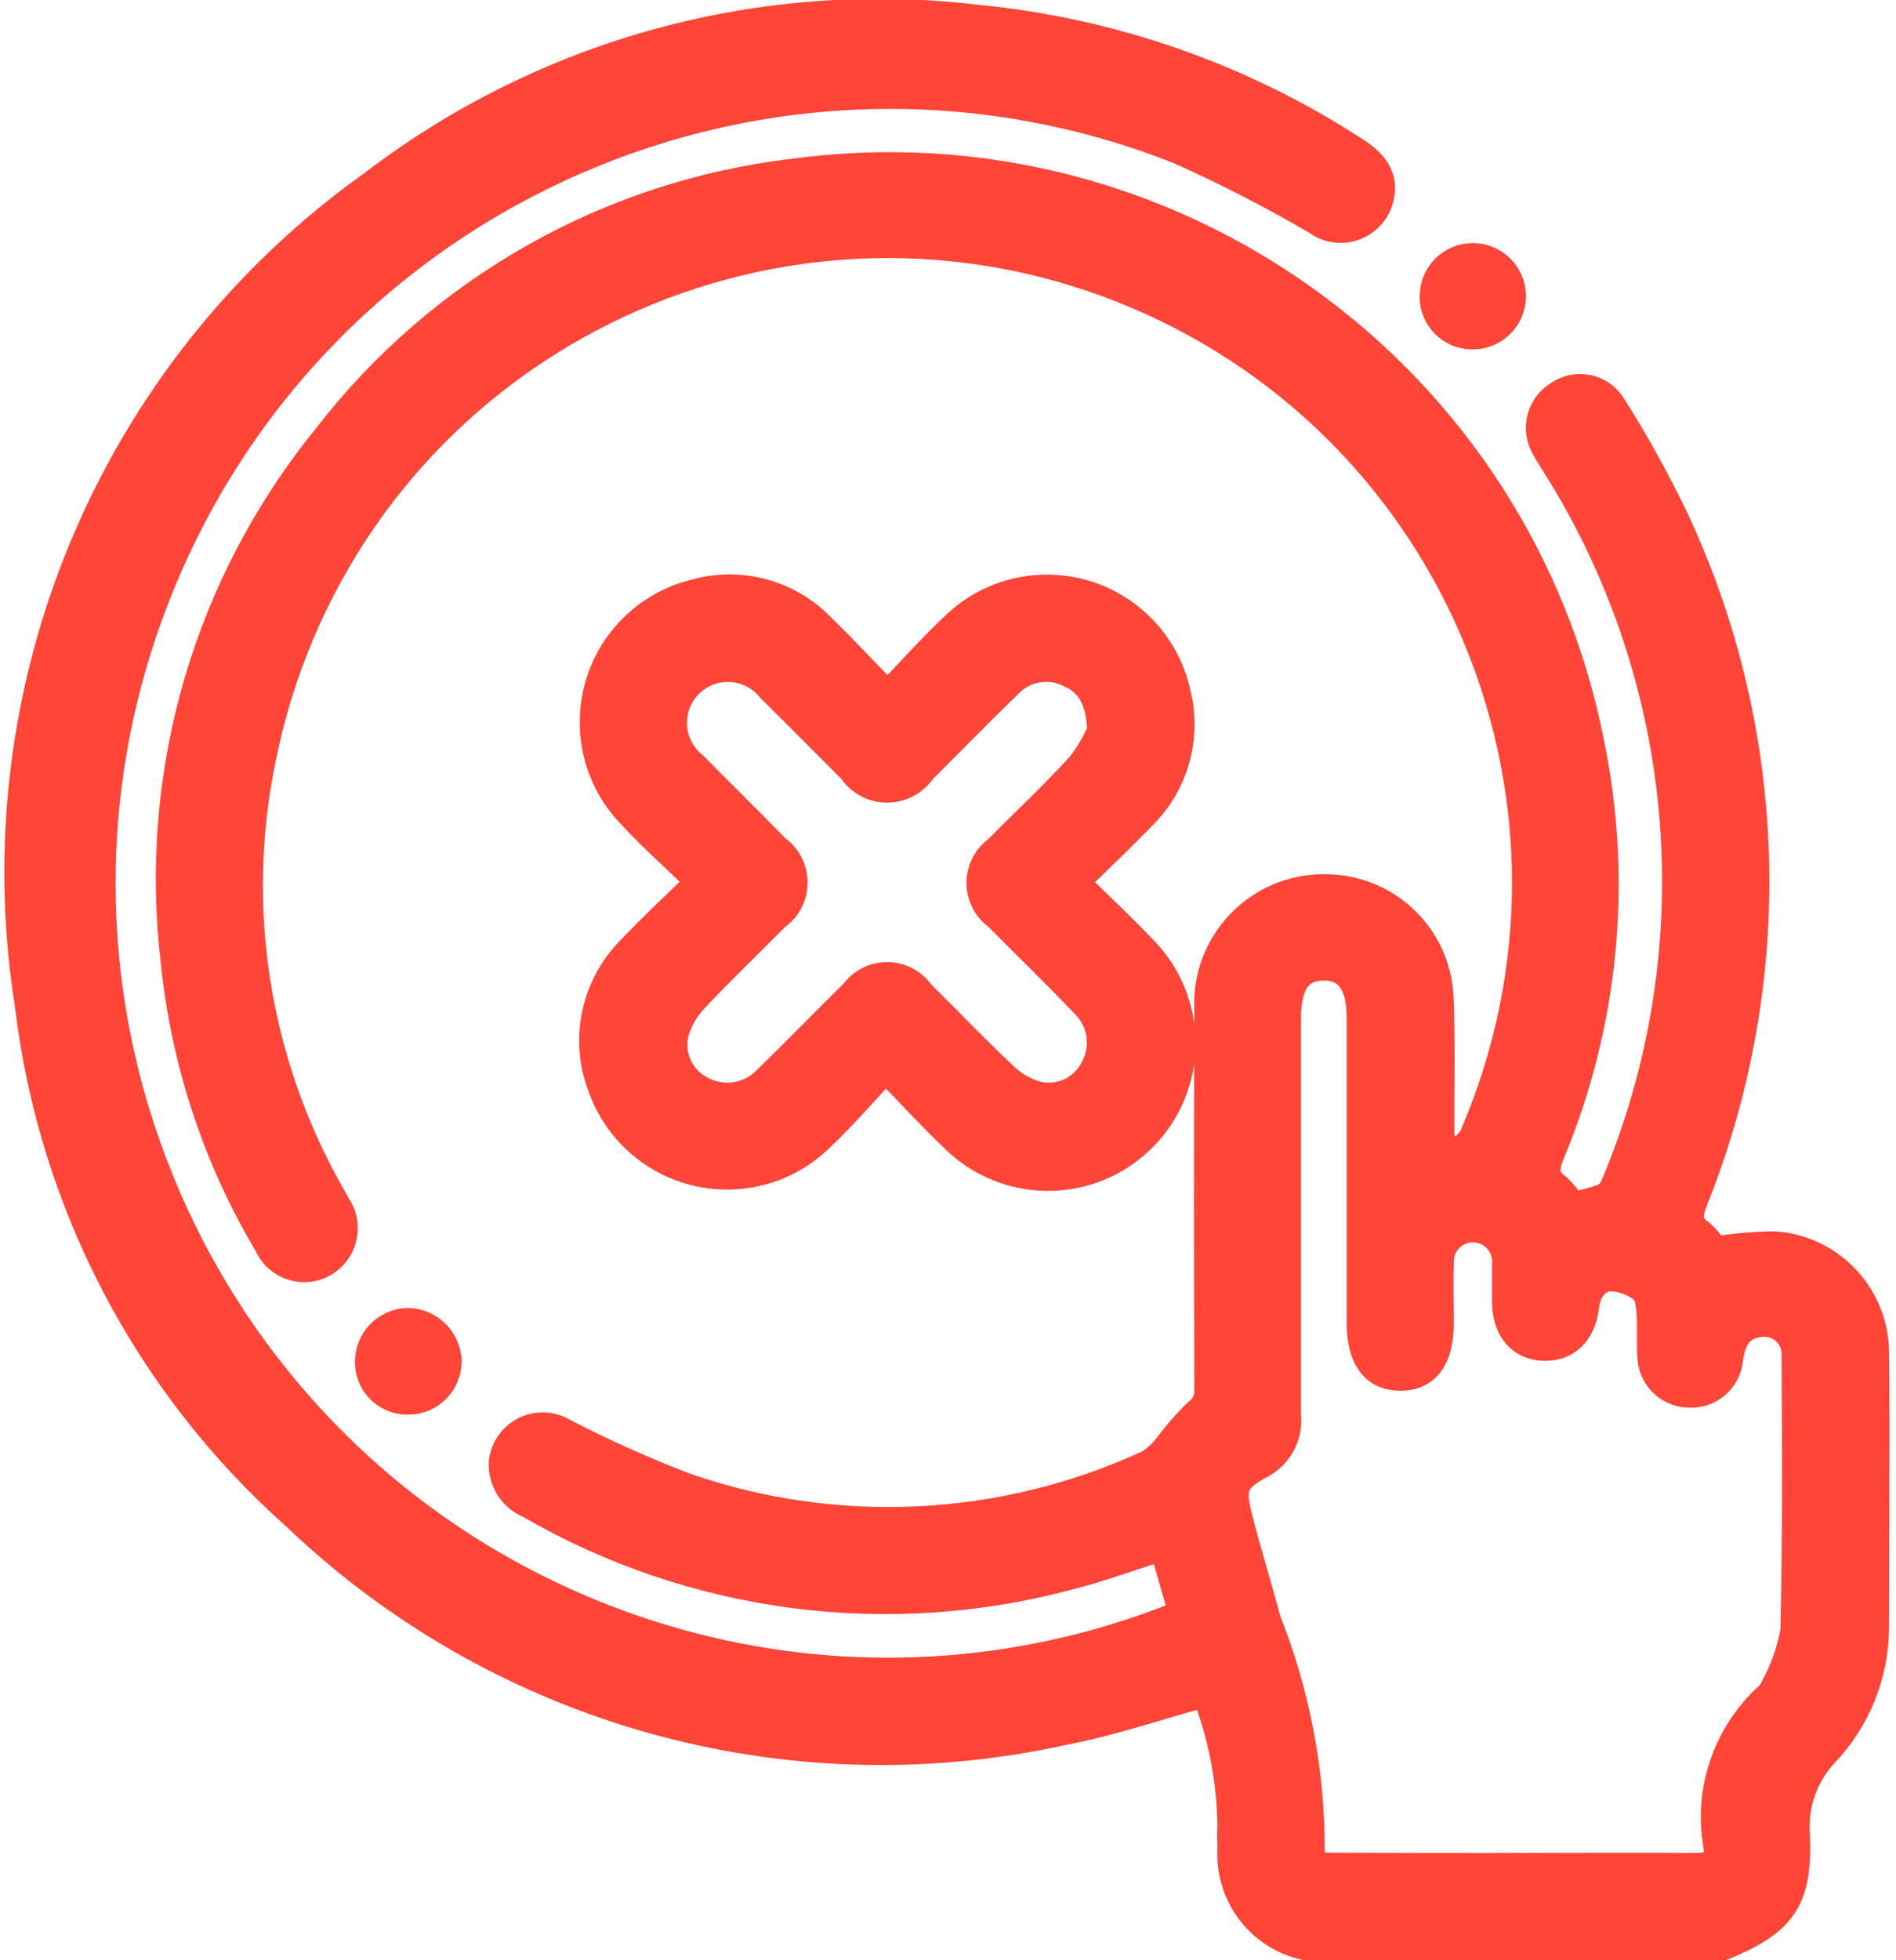 <svg width="30" height="31" xmlns="http://www.w3.org/2000/svg" xmlns:xlink="http://www.w3.org/1999/xlink" overflow="hidden"><defs><clipPath id="clip0"><rect x="0" y="0" width="30" height="31"/></clipPath></defs><g clip-path="url(#clip0)"><path d="M20.649 30.746C19.952 30.588 19.472 29.948 19.516 29.234 19.516 29.125 19.505 29.014 19.516 28.907 19.511 28.163 19.368 27.427 19.095 26.735 18.313 26.948 17.561 27.209 16.787 27.354 12.443 28.3 7.912 27.025 4.698 23.953 2.356 21.871 0.858 19.002 0.487 15.89-0.31 10.885 1.801 5.861 5.934 2.927 8.651 0.853 12.07-0.079 15.464 0.328 17.596 0.534 19.647 1.253 21.441 2.424 21.775 2.64 21.88 2.867 21.791 3.164 21.691 3.483 21.352 3.661 21.033 3.562 20.966 3.541 20.904 3.508 20.848 3.466 20.139 3.052 19.407 2.676 18.657 2.342 12.234-0.186 4.977 2.971 2.449 9.394-0.079 15.817 3.078 23.074 9.501 25.602 9.976 25.789 10.462 25.947 10.956 26.074 13.464 26.722 16.111 26.566 18.525 25.628 18.58 25.607 18.636 25.584 18.689 25.559 18.705 25.551 18.716 25.532 18.741 25.505L18.427 24.415C17.93 24.573 17.449 24.751 16.956 24.879 14.066 25.667 10.981 25.265 8.389 23.762 8.133 23.659 7.971 23.404 7.986 23.128 8.021 22.796 8.32 22.556 8.652 22.591 8.74 22.601 8.826 22.63 8.902 22.677 9.535 23.004 10.185 23.296 10.851 23.549 13.253 24.375 15.881 24.242 18.187 23.178 18.315 23.1 18.426 22.997 18.514 22.876 18.65 22.695 18.799 22.525 18.961 22.367 19.089 22.276 19.16 22.125 19.149 21.969 19.143 19.964 19.143 17.959 19.149 15.954 19.104 14.963 19.872 14.123 20.863 14.079 20.905 14.077 20.946 14.077 20.988 14.078 21.926 14.085 22.696 14.821 22.747 15.757 22.776 16.463 22.757 17.168 22.76 17.874 22.76 17.992 22.76 18.11 22.76 18.238 23.022 18.309 23.293 18.161 23.374 17.902 25.552 12.751 23.143 6.81 17.993 4.632 12.842 2.453 6.901 4.862 4.722 10.013 4.458 10.638 4.257 11.289 4.122 11.955 3.622 14.321 4.005 16.788 5.197 18.892 5.23 18.952 5.266 19.013 5.298 19.073 5.491 19.345 5.427 19.723 5.155 19.916 5.138 19.928 5.12 19.94 5.102 19.95 4.815 20.109 4.454 20.006 4.295 19.719 4.286 19.704 4.279 19.689 4.272 19.673 3.462 18.313 2.958 16.792 2.797 15.218 2.438 12.241 3.307 9.247 5.202 6.925 6.992 4.609 9.638 3.11 12.544 2.763 18.479 1.954 24.011 5.926 25.143 11.809 25.575 13.954 25.358 16.179 24.52 18.2 24.419 18.446 24.375 18.631 24.621 18.805 24.714 18.894 24.794 18.996 24.859 19.107 25.034 19.076 25.207 19.031 25.376 18.974 25.467 18.929 25.539 18.852 25.577 18.758 27.15 15.03 26.803 10.769 24.648 7.345 24.591 7.251 24.528 7.162 24.478 7.066 24.313 6.788 24.405 6.429 24.683 6.265 24.686 6.263 24.689 6.261 24.692 6.259 24.954 6.088 25.305 6.162 25.476 6.424 25.484 6.436 25.492 6.448 25.499 6.461 25.858 7.031 26.184 7.621 26.476 8.229 28.055 11.61 28.164 15.493 26.779 18.957 26.688 19.197 26.65 19.372 26.893 19.536 26.981 19.615 27.056 19.707 27.115 19.81 27.43 19.757 27.747 19.729 28.066 19.724 28.939 19.779 29.624 20.496 29.638 21.371 29.653 22.831 29.638 24.294 29.638 25.749 29.632 26.482 29.346 27.186 28.838 27.715 28.509 28.072 28.346 28.55 28.387 29.034 28.424 30.035 28.18 30.366 27.262 30.747ZM23.956 29.555C24.918 29.555 25.882 29.549 26.844 29.555 27.114 29.555 27.247 29.454 27.204 29.187 27.05 28.322 27.351 27.439 28.001 26.848 28.044 26.808 28.079 26.759 28.102 26.705 28.257 26.422 28.365 26.116 28.423 25.798 28.459 24.34 28.449 22.88 28.442 21.422 28.447 21.132 28.216 20.893 27.925 20.888 27.881 20.887 27.836 20.892 27.793 20.902 27.474 20.96 27.374 21.19 27.33 21.478 27.308 21.791 27.038 22.028 26.725 22.009 26.411 22.004 26.159 21.747 26.159 21.433 26.143 21.205 26.166 20.975 26.146 20.748 26.134 20.616 26.113 20.432 26.026 20.369 25.87 20.245 25.678 20.175 25.479 20.168 25.221 20.186 25.082 20.393 25.049 20.664 24.999 21.067 24.759 21.287 24.413 21.268 24.067 21.25 23.865 20.993 23.86 20.587 23.86 20.386 23.86 20.19 23.86 19.991 23.883 19.686 23.653 19.419 23.348 19.396 23.042 19.373 22.775 19.602 22.752 19.908 22.75 19.929 22.75 19.951 22.751 19.972 22.741 20.29 22.751 20.607 22.751 20.925 22.751 21.467 22.544 21.747 22.151 21.742 21.758 21.737 21.56 21.453 21.56 20.911 21.56 19.303 21.56 17.695 21.56 16.087 21.56 15.532 21.348 15.251 20.939 15.255 20.529 15.259 20.334 15.535 20.334 16.098 20.334 18.192 20.334 20.287 20.334 22.381 20.368 22.695 20.205 22.997 19.924 23.14 19.505 23.364 19.441 23.514 19.561 23.988 19.701 24.545 19.873 25.096 20.023 25.649 20.48 26.802 20.713 28.032 20.709 29.272 20.681 29.524 20.867 29.551 21.065 29.551 22.029 29.556 22.992 29.557 23.956 29.557Z" stroke="#FF4438" stroke-width="0.504" stroke-linecap="square" fill="#FF4438"/><path d="M14.044 11.041C14.431 10.638 14.765 10.262 15.132 9.917 15.956 9.125 17.265 9.15 18.058 9.974 18.319 10.245 18.5 10.582 18.584 10.948 18.767 11.647 18.559 12.391 18.04 12.893 17.703 13.242 17.349 13.575 16.965 13.95 17.344 14.323 17.712 14.665 18.058 15.029 18.87 15.844 18.867 17.162 18.053 17.974 17.238 18.786 15.919 18.783 15.108 17.968 14.751 17.627 14.417 17.263 14.017 16.849 13.634 17.252 13.301 17.647 12.926 17.996 12.094 18.781 10.783 18.742 9.998 17.91 9.797 17.697 9.643 17.444 9.547 17.167 9.264 16.421 9.451 15.578 10.022 15.021 10.361 14.663 10.727 14.327 11.117 13.94 10.726 13.563 10.348 13.228 10.009 12.861 9.213 12.04 9.234 10.73 10.055 9.935 10.325 9.673 10.662 9.49 11.029 9.405 11.716 9.219 12.451 9.417 12.952 9.923 13.309 10.268 13.645 10.632 14.044 11.041ZM17.456 11.562C17.436 11.045 17.271 10.765 16.928 10.618 16.595 10.454 16.195 10.525 15.937 10.793 15.474 11.242 15.024 11.7 14.567 12.158 14.371 12.45 13.976 12.53 13.683 12.334 13.611 12.286 13.549 12.223 13.501 12.15 13.073 11.722 12.648 11.292 12.217 10.867 11.906 10.481 11.34 10.42 10.953 10.731 10.566 11.043 10.505 11.609 10.817 11.995 10.858 12.046 10.904 12.093 10.955 12.133 11.388 12.571 11.826 13.002 12.258 13.444 12.541 13.64 12.612 14.028 12.416 14.311 12.373 14.372 12.32 14.425 12.258 14.468 11.826 14.905 11.38 15.329 10.96 15.778 10.812 15.934 10.704 16.124 10.646 16.332 10.559 16.703 10.736 17.087 11.075 17.262 11.426 17.456 11.864 17.393 12.146 17.107 12.616 16.652 13.072 16.181 13.537 15.722 13.736 15.447 14.121 15.384 14.396 15.583 14.451 15.623 14.5 15.673 14.539 15.729 14.983 16.168 15.415 16.622 15.871 17.048 16.02 17.191 16.202 17.295 16.401 17.351 16.772 17.439 17.156 17.265 17.333 16.927 17.532 16.578 17.471 16.14 17.186 15.857 16.734 15.384 16.263 14.928 15.802 14.463 15.526 14.267 15.461 13.883 15.657 13.607 15.697 13.551 15.746 13.502 15.802 13.462 16.242 13.018 16.699 12.59 17.12 12.13 17.255 11.955 17.368 11.764 17.456 11.561Z" stroke="#FF4438" stroke-width="0.504" stroke-linecap="square" fill="#FF4438"/><path d="M6.464 22.12C6.146 22.13 5.879 21.88 5.869 21.562 5.869 21.557 5.869 21.552 5.869 21.548 5.861 21.219 6.121 20.945 6.45 20.937 6.455 20.937 6.46 20.937 6.465 20.937 6.787 20.949 7.045 21.21 7.053 21.532 7.05 21.856 6.788 22.117 6.464 22.12Z" stroke="#FF4438" stroke-width="0.504" stroke-linecap="square" fill="#FF4438"/><path d="M23.292 5.274C22.973 5.272 22.715 5.013 22.715 4.693 22.715 4.689 22.716 4.686 22.716 4.682 22.717 4.357 22.982 4.095 23.307 4.096 23.632 4.098 23.895 4.363 23.893 4.688 23.891 5.013 23.626 5.275 23.301 5.274 23.298 5.274 23.295 5.274 23.292 5.274Z" stroke="#FF4438" stroke-width="0.504" stroke-linecap="square" fill="#FF4438"/></g></svg>
